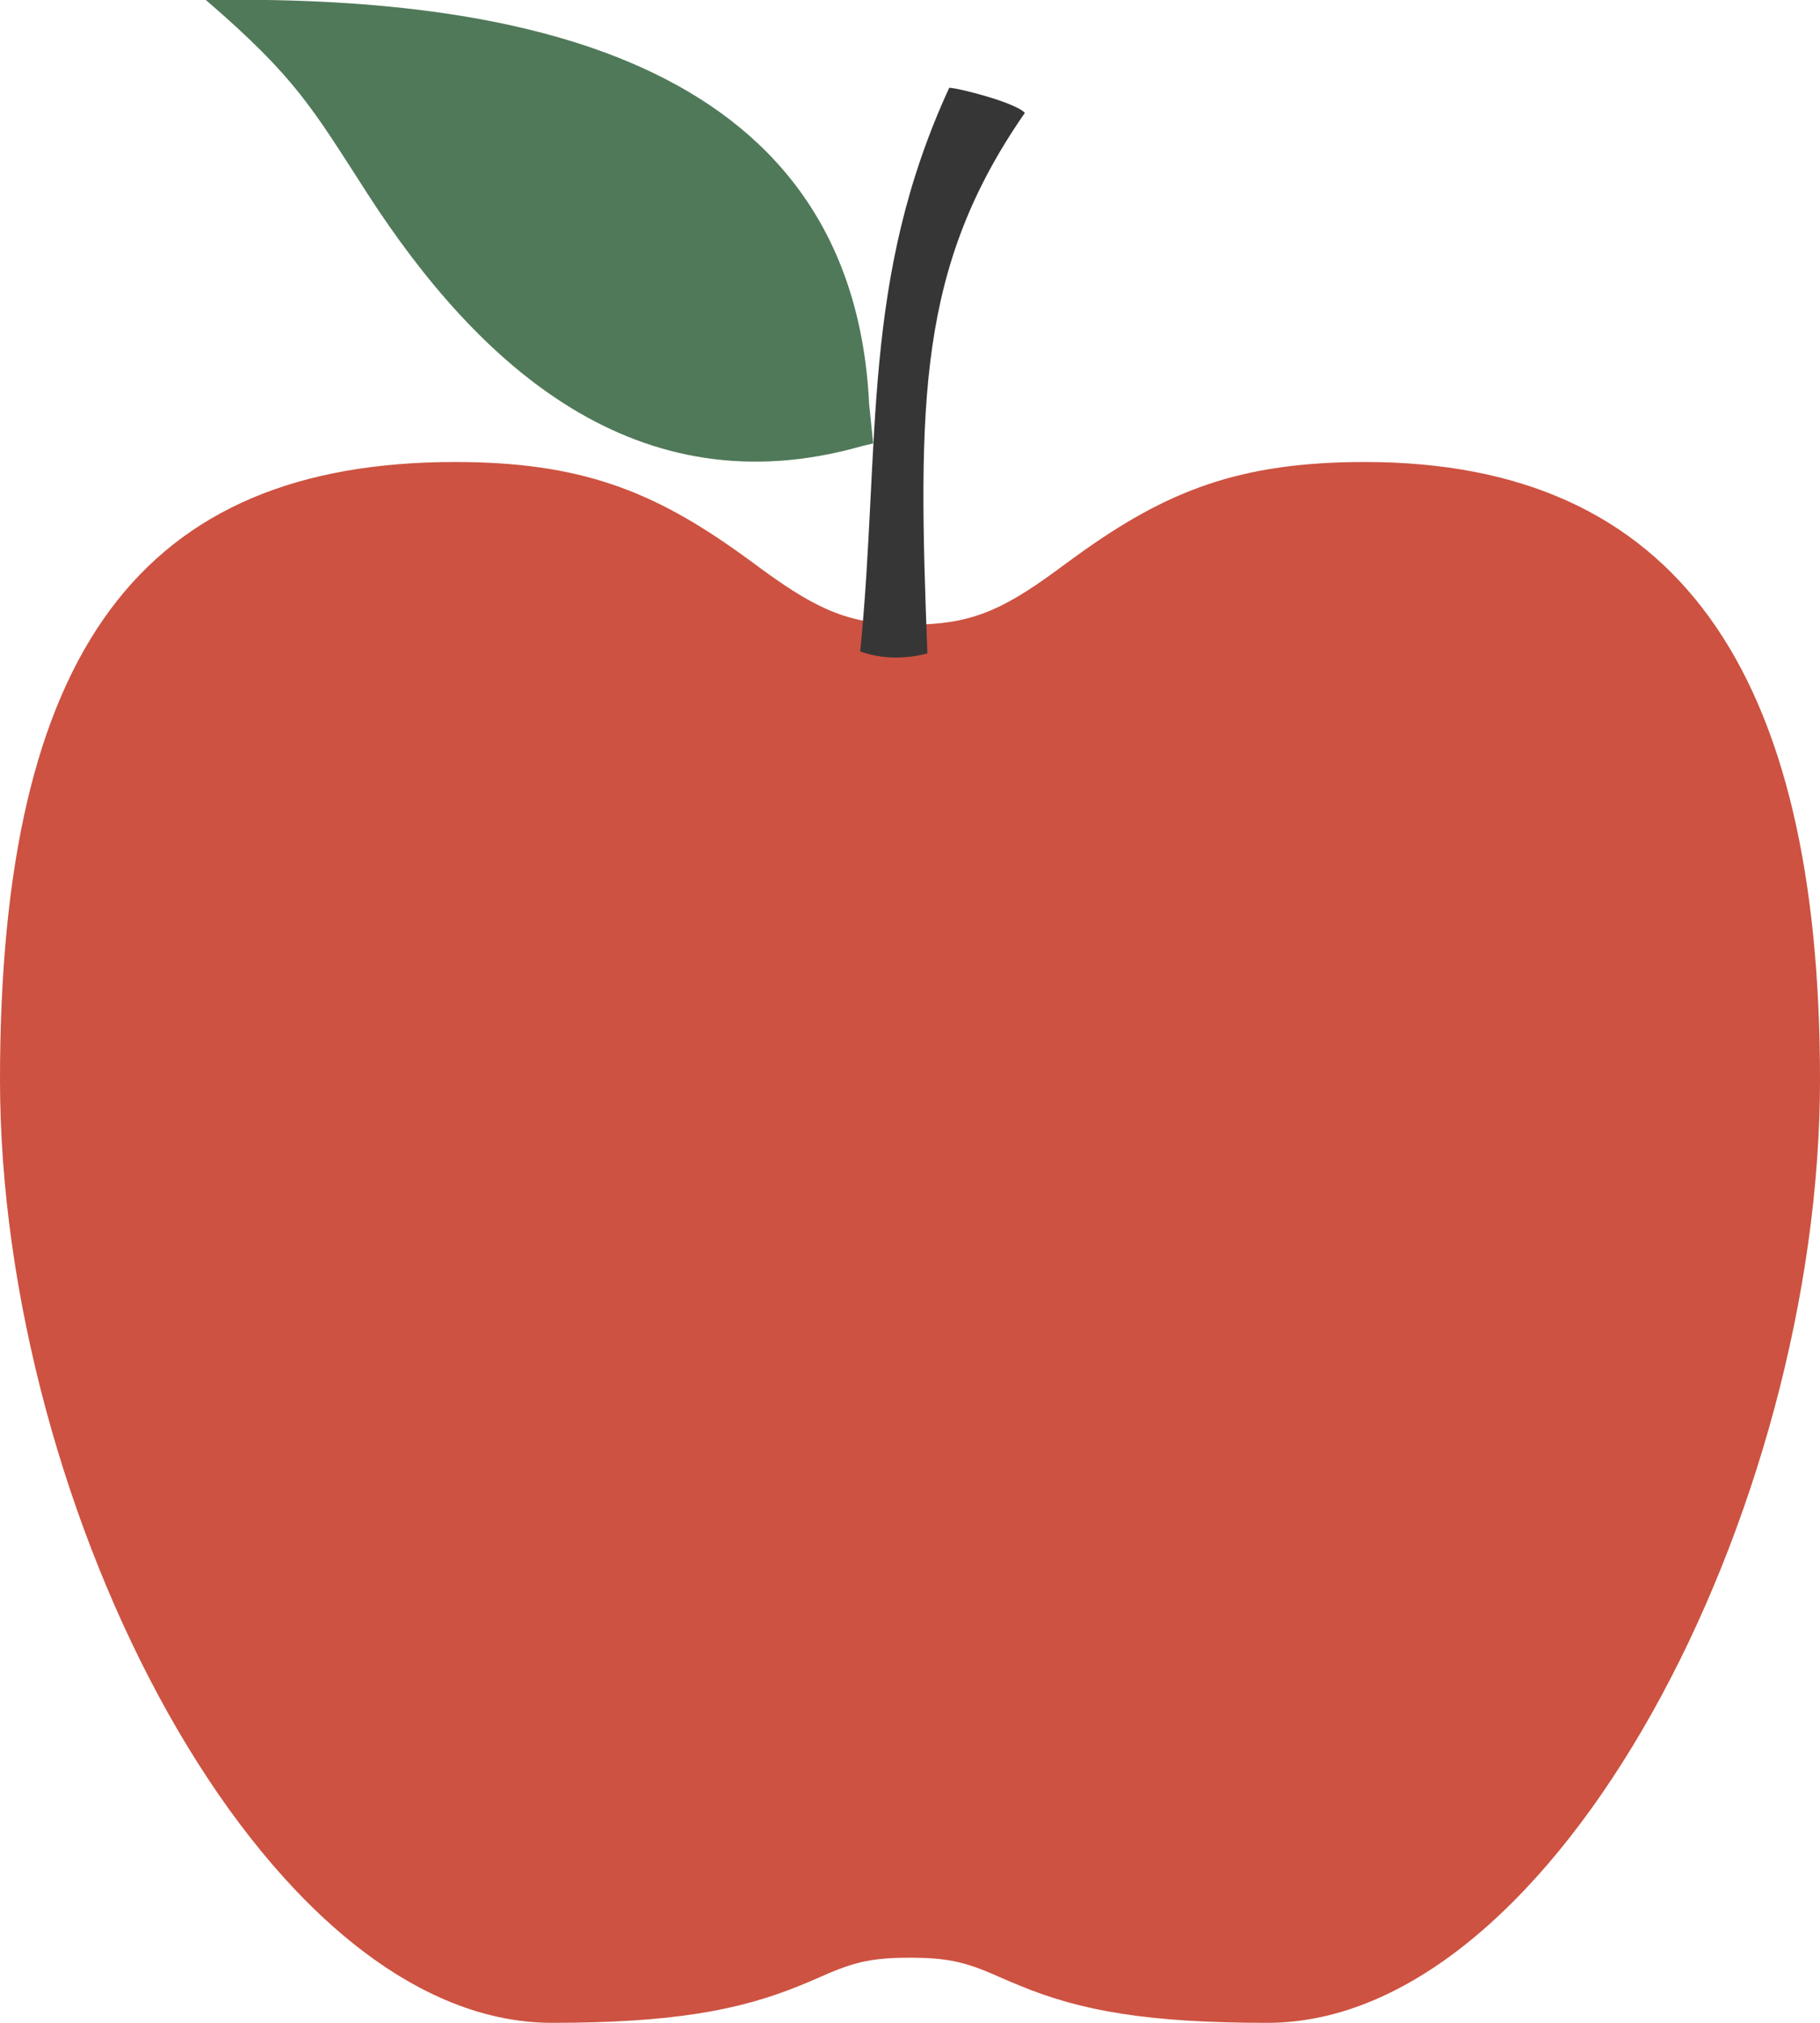 <svg width="45" height="50" viewBox="0 0 45 50" fill="none" xmlns="http://www.w3.org/2000/svg">
<g clip-path="url(#clip0_1787_3039)">
<path d="M22.5 48.39C21.6 48.39 21.17 48.49 20.5 48.77C20.5 48.77 19.98 49 19.8 49.07C18.27 49.7 16.59 50 13.65 50C6.51 50 0 37.32 0 26.69C0 16.06 3.52 11.42 11.25 11.42C14.33 11.42 16.14 12.12 18.37 13.73C18.47 13.8 18.81 14.05 18.89 14.11C20.27 15.11 21.05 15.44 22.5 15.44C23.95 15.44 24.73 15.12 26.11 14.11C26.19 14.05 26.53 13.8 26.63 13.73C28.86 12.12 30.66 11.42 33.75 11.42C41.47 11.42 45 16.59 45 26.69C45 37.32 38.49 50 31.34 50C28.4 50 26.72 49.71 25.19 49.07C25.01 49 24.49 48.77 24.49 48.77C23.82 48.49 23.39 48.39 22.49 48.39H22.5Z" fill="#CD5241"/>
<path d="M21.26 16.1C21.79 16.29 22.37 16.3 22.93 16.15C22.69 9.92 22.69 6.61 25.34 2.79C25.1 2.53 23.68 2.17 23.47 2.17C21.28 6.93 21.78 10.89 21.27 16.1H21.26Z" fill="#363636"/>
<path d="M21.49 9.99C21.07 1.26 12.44 -0.11 5.09 -1.93715e-07C7.33 1.93 7.72 2.67 9.1 4.81C11.83 9.03 15.74 12.61 21.3 11.03L21.59 10.96L21.49 9.99Z" fill="#507959"/>
</g>
<defs>
<clipPath id="clip0_1787_3039">
<rect width="45" height="50" fill="white"/>
</clipPath>
</defs>
</svg>
